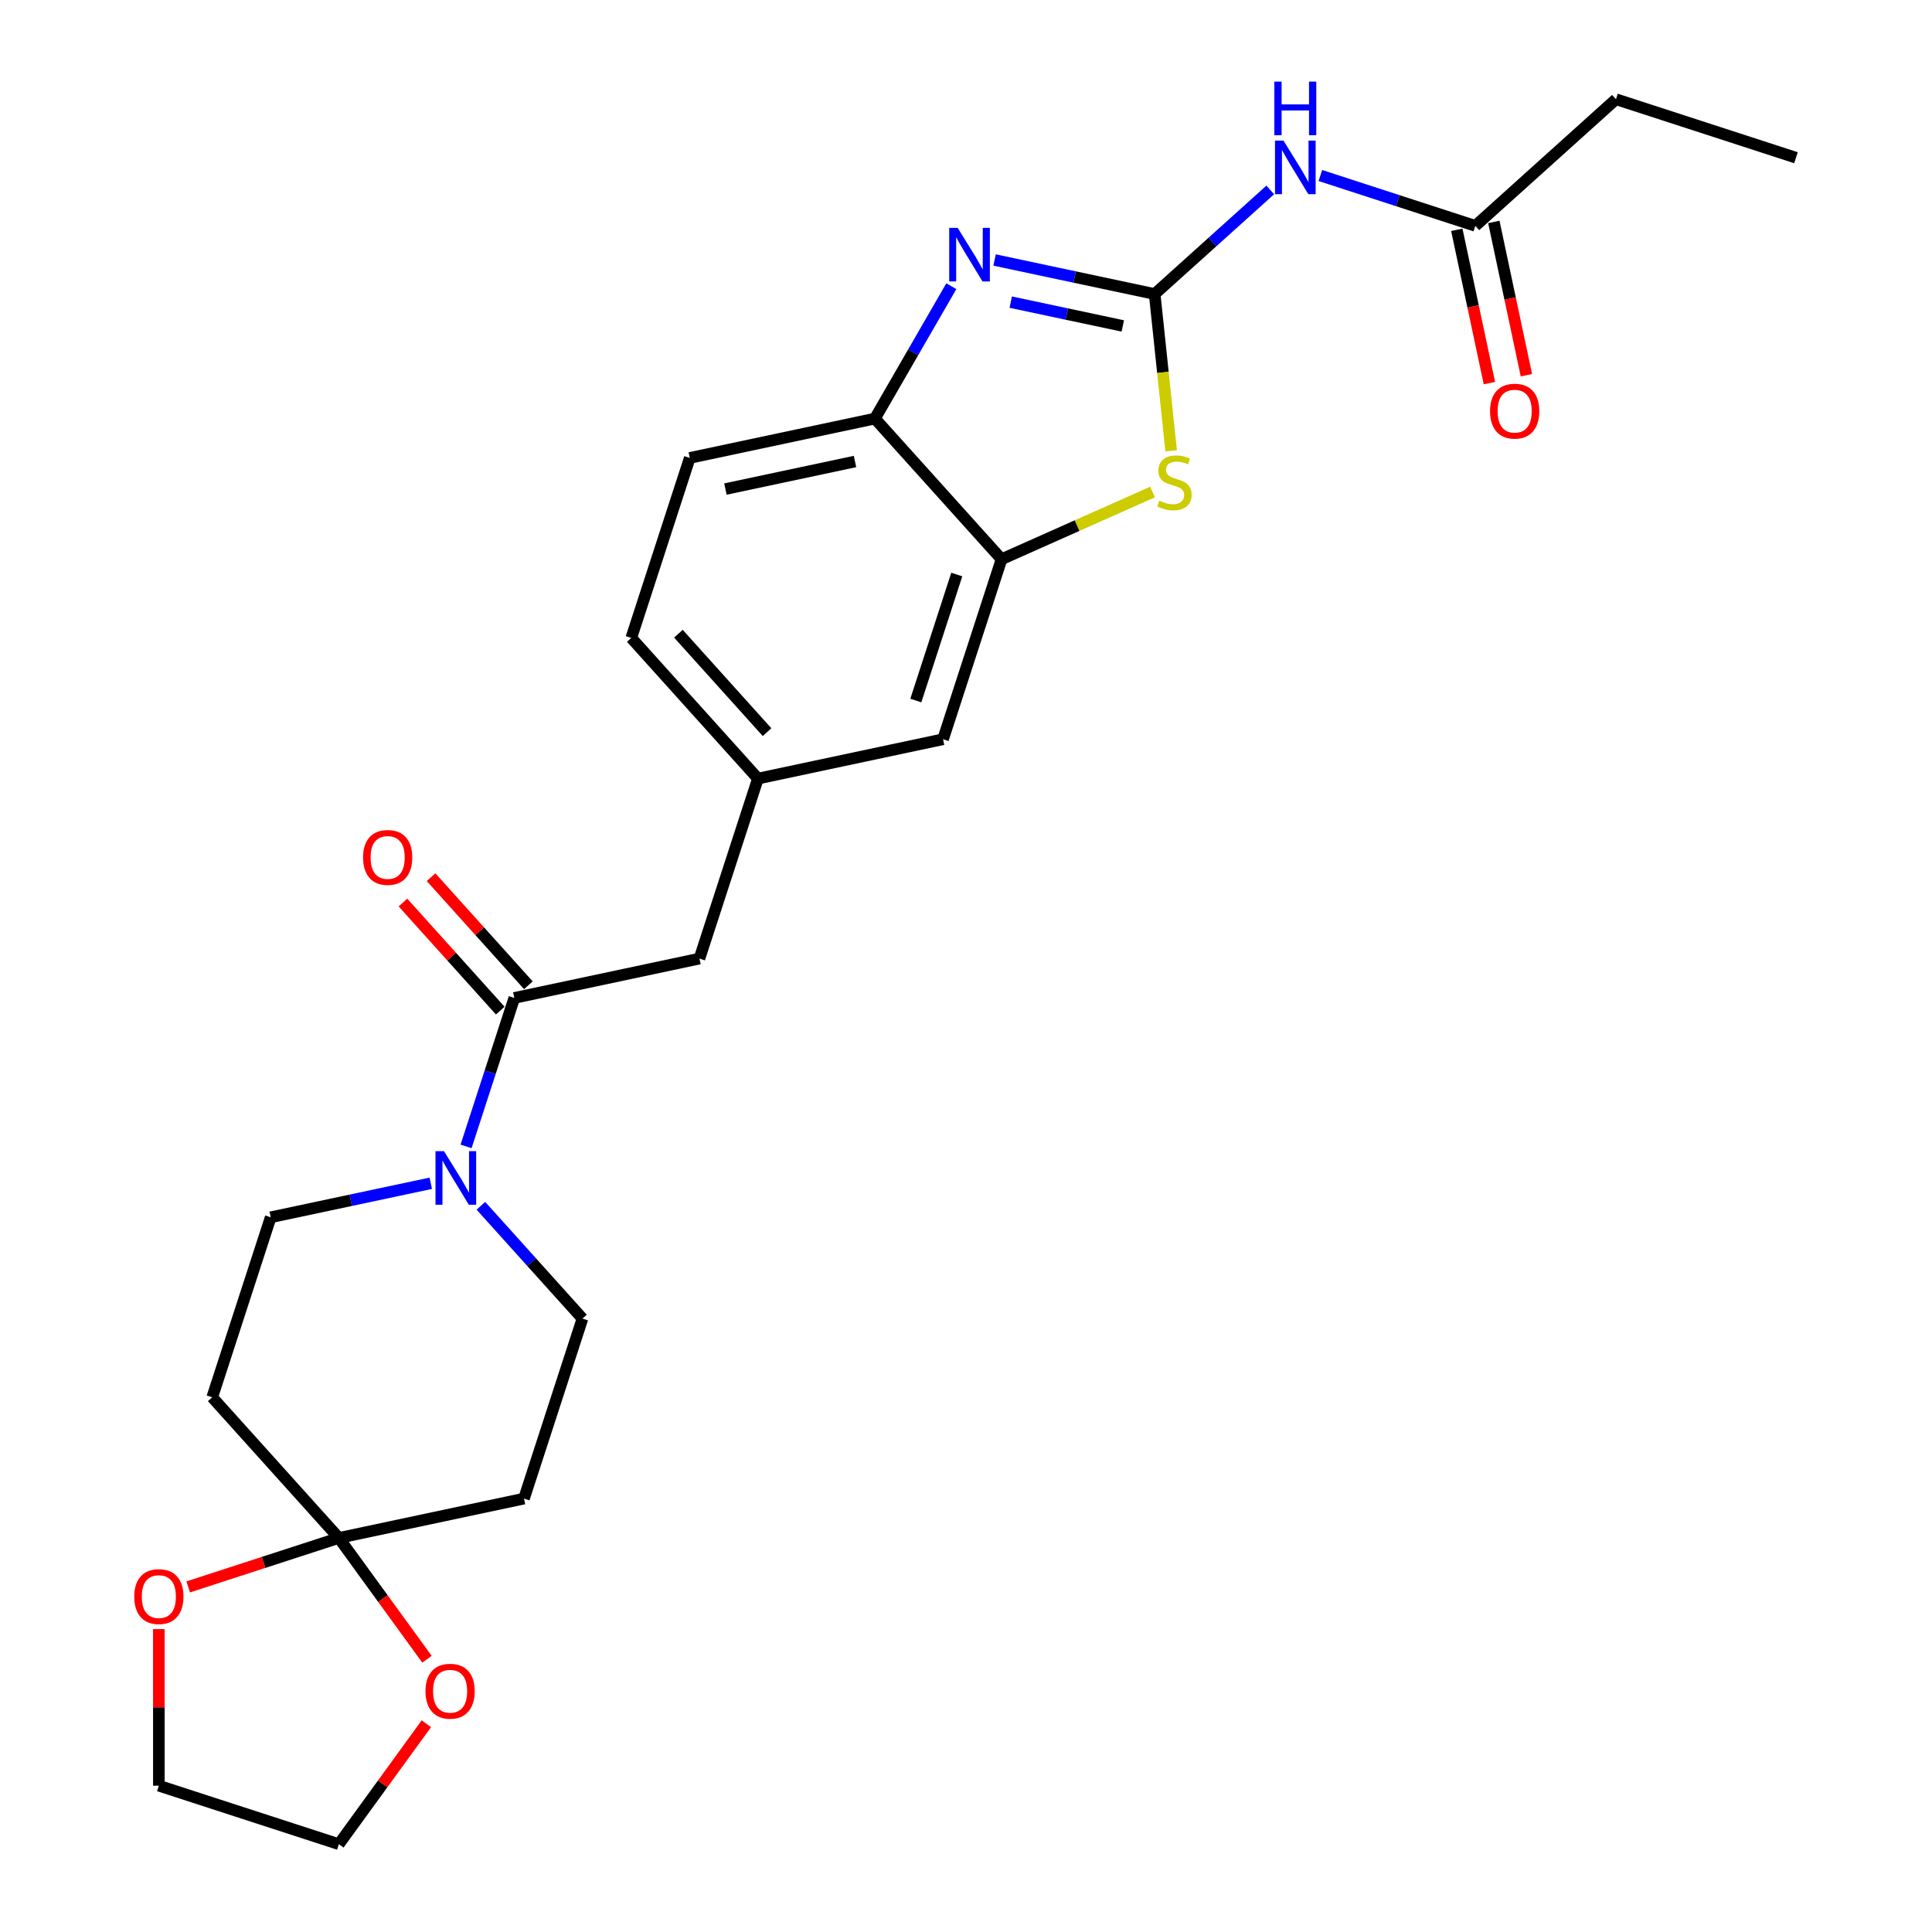 <?xml version='1.0' encoding='iso-8859-1'?>
<svg version='1.1' baseProfile='full'
              xmlns='http://www.w3.org/2000/svg'
                      xmlns:rdkit='http://www.rdkit.org/xml'
                      xmlns:xlink='http://www.w3.org/1999/xlink'
                  xml:space='preserve'
width='1000px' height='1000px' viewBox='0 0 1000 1000'>
<!-- END OF HEADER -->
<rect style='opacity:1.0;fill:#FFFFFF;stroke:none' width='1000' height='1000' x='0' y='0'> </rect>
<path class='bond-0' d='M 597.653,152.186 L 556.227,143.381' style='fill:none;fill-rule:evenodd;stroke:#000000;stroke-width:6px;stroke-linecap:butt;stroke-linejoin:miter;stroke-opacity:1' />
<path class='bond-0' d='M 556.227,143.381 L 514.8,134.575' style='fill:none;fill-rule:evenodd;stroke:#0000FF;stroke-width:6px;stroke-linecap:butt;stroke-linejoin:miter;stroke-opacity:1' />
<path class='bond-0' d='M 581.151,168.709 L 552.153,162.545' style='fill:none;fill-rule:evenodd;stroke:#000000;stroke-width:6px;stroke-linecap:butt;stroke-linejoin:miter;stroke-opacity:1' />
<path class='bond-0' d='M 552.153,162.545 L 523.155,156.381' style='fill:none;fill-rule:evenodd;stroke:#0000FF;stroke-width:6px;stroke-linecap:butt;stroke-linejoin:miter;stroke-opacity:1' />
<path class='bond-1' d='M 597.653,152.186 L 601.917,192.759' style='fill:none;fill-rule:evenodd;stroke:#000000;stroke-width:6px;stroke-linecap:butt;stroke-linejoin:miter;stroke-opacity:1' />
<path class='bond-1' d='M 601.917,192.759 L 606.181,233.331' style='fill:none;fill-rule:evenodd;stroke:#CCCC00;stroke-width:6px;stroke-linecap:butt;stroke-linejoin:miter;stroke-opacity:1' />
<path class='bond-2' d='M 597.653,152.186 L 627.568,125.25' style='fill:none;fill-rule:evenodd;stroke:#000000;stroke-width:6px;stroke-linecap:butt;stroke-linejoin:miter;stroke-opacity:1' />
<path class='bond-2' d='M 627.568,125.25 L 657.483,98.314' style='fill:none;fill-rule:evenodd;stroke:#0000FF;stroke-width:6px;stroke-linecap:butt;stroke-linejoin:miter;stroke-opacity:1' />
<path class='bond-7' d='M 492.407,148.139 L 472.628,182.398' style='fill:none;fill-rule:evenodd;stroke:#0000FF;stroke-width:6px;stroke-linecap:butt;stroke-linejoin:miter;stroke-opacity:1' />
<path class='bond-7' d='M 472.628,182.398 L 452.848,216.657' style='fill:none;fill-rule:evenodd;stroke:#000000;stroke-width:6px;stroke-linecap:butt;stroke-linejoin:miter;stroke-opacity:1' />
<path class='bond-6' d='M 596.548,254.664 L 557.474,272.061' style='fill:none;fill-rule:evenodd;stroke:#CCCC00;stroke-width:6px;stroke-linecap:butt;stroke-linejoin:miter;stroke-opacity:1' />
<path class='bond-6' d='M 557.474,272.061 L 518.399,289.458' style='fill:none;fill-rule:evenodd;stroke:#000000;stroke-width:6px;stroke-linecap:butt;stroke-linejoin:miter;stroke-opacity:1' />
<path class='bond-10' d='M 683.424,90.85 L 723.523,103.879' style='fill:none;fill-rule:evenodd;stroke:#0000FF;stroke-width:6px;stroke-linecap:butt;stroke-linejoin:miter;stroke-opacity:1' />
<path class='bond-10' d='M 723.523,103.879 L 763.622,116.908' style='fill:none;fill-rule:evenodd;stroke:#000000;stroke-width:6px;stroke-linecap:butt;stroke-linejoin:miter;stroke-opacity:1' />
<path class='bond-3' d='M 241.239,593.379 L 253.724,554.955' style='fill:none;fill-rule:evenodd;stroke:#0000FF;stroke-width:6px;stroke-linecap:butt;stroke-linejoin:miter;stroke-opacity:1' />
<path class='bond-3' d='M 253.724,554.955 L 266.209,516.531' style='fill:none;fill-rule:evenodd;stroke:#000000;stroke-width:6px;stroke-linecap:butt;stroke-linejoin:miter;stroke-opacity:1' />
<path class='bond-12' d='M 222.966,612.457 L 181.54,621.262' style='fill:none;fill-rule:evenodd;stroke:#0000FF;stroke-width:6px;stroke-linecap:butt;stroke-linejoin:miter;stroke-opacity:1' />
<path class='bond-12' d='M 181.54,621.262 L 140.113,630.068' style='fill:none;fill-rule:evenodd;stroke:#000000;stroke-width:6px;stroke-linecap:butt;stroke-linejoin:miter;stroke-opacity:1' />
<path class='bond-13' d='M 248.906,624.105 L 275.196,653.303' style='fill:none;fill-rule:evenodd;stroke:#0000FF;stroke-width:6px;stroke-linecap:butt;stroke-linejoin:miter;stroke-opacity:1' />
<path class='bond-13' d='M 275.196,653.303 L 301.486,682.501' style='fill:none;fill-rule:evenodd;stroke:#000000;stroke-width:6px;stroke-linecap:butt;stroke-linejoin:miter;stroke-opacity:1' />
<path class='bond-4' d='M 266.209,516.531 L 362.031,496.163' style='fill:none;fill-rule:evenodd;stroke:#000000;stroke-width:6px;stroke-linecap:butt;stroke-linejoin:miter;stroke-opacity:1' />
<path class='bond-17' d='M 273.489,509.976 L 248.306,482.007' style='fill:none;fill-rule:evenodd;stroke:#000000;stroke-width:6px;stroke-linecap:butt;stroke-linejoin:miter;stroke-opacity:1' />
<path class='bond-17' d='M 248.306,482.007 L 223.123,454.039' style='fill:none;fill-rule:evenodd;stroke:#FF0000;stroke-width:6px;stroke-linecap:butt;stroke-linejoin:miter;stroke-opacity:1' />
<path class='bond-17' d='M 258.928,523.086 L 233.745,495.118' style='fill:none;fill-rule:evenodd;stroke:#000000;stroke-width:6px;stroke-linecap:butt;stroke-linejoin:miter;stroke-opacity:1' />
<path class='bond-17' d='M 233.745,495.118 L 208.562,467.149' style='fill:none;fill-rule:evenodd;stroke:#FF0000;stroke-width:6px;stroke-linecap:butt;stroke-linejoin:miter;stroke-opacity:1' />
<path class='bond-5' d='M 175.391,796.037 L 271.214,775.67' style='fill:none;fill-rule:evenodd;stroke:#000000;stroke-width:6px;stroke-linecap:butt;stroke-linejoin:miter;stroke-opacity:1' />
<path class='bond-14' d='M 175.391,796.037 L 198.196,827.426' style='fill:none;fill-rule:evenodd;stroke:#000000;stroke-width:6px;stroke-linecap:butt;stroke-linejoin:miter;stroke-opacity:1' />
<path class='bond-14' d='M 198.196,827.426 L 221.001,858.814' style='fill:none;fill-rule:evenodd;stroke:#FF0000;stroke-width:6px;stroke-linecap:butt;stroke-linejoin:miter;stroke-opacity:1' />
<path class='bond-15' d='M 175.391,796.037 L 136.399,808.707' style='fill:none;fill-rule:evenodd;stroke:#000000;stroke-width:6px;stroke-linecap:butt;stroke-linejoin:miter;stroke-opacity:1' />
<path class='bond-15' d='M 136.399,808.707 L 97.407,821.376' style='fill:none;fill-rule:evenodd;stroke:#FF0000;stroke-width:6px;stroke-linecap:butt;stroke-linejoin:miter;stroke-opacity:1' />
<path class='bond-28' d='M 175.391,796.037 L 109.841,723.236' style='fill:none;fill-rule:evenodd;stroke:#000000;stroke-width:6px;stroke-linecap:butt;stroke-linejoin:miter;stroke-opacity:1' />
<path class='bond-16' d='M 518.399,289.458 L 488.126,382.627' style='fill:none;fill-rule:evenodd;stroke:#000000;stroke-width:6px;stroke-linecap:butt;stroke-linejoin:miter;stroke-opacity:1' />
<path class='bond-16' d='M 495.224,297.379 L 474.033,362.597' style='fill:none;fill-rule:evenodd;stroke:#000000;stroke-width:6px;stroke-linecap:butt;stroke-linejoin:miter;stroke-opacity:1' />
<path class='bond-26' d='M 518.399,289.458 L 452.848,216.657' style='fill:none;fill-rule:evenodd;stroke:#000000;stroke-width:6px;stroke-linecap:butt;stroke-linejoin:miter;stroke-opacity:1' />
<path class='bond-20' d='M 452.848,216.657 L 357.026,237.025' style='fill:none;fill-rule:evenodd;stroke:#000000;stroke-width:6px;stroke-linecap:butt;stroke-linejoin:miter;stroke-opacity:1' />
<path class='bond-20' d='M 442.548,238.877 L 375.473,253.134' style='fill:none;fill-rule:evenodd;stroke:#000000;stroke-width:6px;stroke-linecap:butt;stroke-linejoin:miter;stroke-opacity:1' />
<path class='bond-8' d='M 109.841,723.236 L 140.113,630.068' style='fill:none;fill-rule:evenodd;stroke:#000000;stroke-width:6px;stroke-linecap:butt;stroke-linejoin:miter;stroke-opacity:1' />
<path class='bond-9' d='M 271.214,775.67 L 301.486,682.501' style='fill:none;fill-rule:evenodd;stroke:#000000;stroke-width:6px;stroke-linecap:butt;stroke-linejoin:miter;stroke-opacity:1' />
<path class='bond-19' d='M 754.04,118.945 L 762.473,158.617' style='fill:none;fill-rule:evenodd;stroke:#000000;stroke-width:6px;stroke-linecap:butt;stroke-linejoin:miter;stroke-opacity:1' />
<path class='bond-19' d='M 762.473,158.617 L 770.906,198.29' style='fill:none;fill-rule:evenodd;stroke:#FF0000;stroke-width:6px;stroke-linecap:butt;stroke-linejoin:miter;stroke-opacity:1' />
<path class='bond-19' d='M 773.205,114.871 L 781.637,154.544' style='fill:none;fill-rule:evenodd;stroke:#000000;stroke-width:6px;stroke-linecap:butt;stroke-linejoin:miter;stroke-opacity:1' />
<path class='bond-19' d='M 781.637,154.544 L 790.07,194.217' style='fill:none;fill-rule:evenodd;stroke:#FF0000;stroke-width:6px;stroke-linecap:butt;stroke-linejoin:miter;stroke-opacity:1' />
<path class='bond-22' d='M 763.622,116.908 L 836.423,51.358' style='fill:none;fill-rule:evenodd;stroke:#000000;stroke-width:6px;stroke-linecap:butt;stroke-linejoin:miter;stroke-opacity:1' />
<path class='bond-11' d='M 362.031,496.163 L 392.304,402.995' style='fill:none;fill-rule:evenodd;stroke:#000000;stroke-width:6px;stroke-linecap:butt;stroke-linejoin:miter;stroke-opacity:1' />
<path class='bond-24' d='M 220.688,892.2 L 198.04,923.373' style='fill:none;fill-rule:evenodd;stroke:#FF0000;stroke-width:6px;stroke-linecap:butt;stroke-linejoin:miter;stroke-opacity:1' />
<path class='bond-24' d='M 198.04,923.373 L 175.391,954.545' style='fill:none;fill-rule:evenodd;stroke:#000000;stroke-width:6px;stroke-linecap:butt;stroke-linejoin:miter;stroke-opacity:1' />
<path class='bond-23' d='M 82.223,843.218 L 82.223,883.746' style='fill:none;fill-rule:evenodd;stroke:#FF0000;stroke-width:6px;stroke-linecap:butt;stroke-linejoin:miter;stroke-opacity:1' />
<path class='bond-23' d='M 82.223,883.746 L 82.223,924.273' style='fill:none;fill-rule:evenodd;stroke:#000000;stroke-width:6px;stroke-linecap:butt;stroke-linejoin:miter;stroke-opacity:1' />
<path class='bond-18' d='M 488.126,382.627 L 392.304,402.995' style='fill:none;fill-rule:evenodd;stroke:#000000;stroke-width:6px;stroke-linecap:butt;stroke-linejoin:miter;stroke-opacity:1' />
<path class='bond-27' d='M 392.304,402.995 L 326.753,330.194' style='fill:none;fill-rule:evenodd;stroke:#000000;stroke-width:6px;stroke-linecap:butt;stroke-linejoin:miter;stroke-opacity:1' />
<path class='bond-27' d='M 397.031,378.964 L 351.146,328.004' style='fill:none;fill-rule:evenodd;stroke:#000000;stroke-width:6px;stroke-linecap:butt;stroke-linejoin:miter;stroke-opacity:1' />
<path class='bond-21' d='M 357.026,237.025 L 326.753,330.194' style='fill:none;fill-rule:evenodd;stroke:#000000;stroke-width:6px;stroke-linecap:butt;stroke-linejoin:miter;stroke-opacity:1' />
<path class='bond-25' d='M 836.423,51.358 L 929.592,81.63' style='fill:none;fill-rule:evenodd;stroke:#000000;stroke-width:6px;stroke-linecap:butt;stroke-linejoin:miter;stroke-opacity:1' />
<path class='bond-29' d='M 82.223,924.273 L 175.391,954.545' style='fill:none;fill-rule:evenodd;stroke:#000000;stroke-width:6px;stroke-linecap:butt;stroke-linejoin:miter;stroke-opacity:1' />
<path  class='atom-1' d='M 495.697 117.947
L 504.788 132.641
Q 505.69 134.091, 507.14 136.716
Q 508.589 139.342, 508.668 139.499
L 508.668 117.947
L 512.351 117.947
L 512.351 145.69
L 508.55 145.69
L 498.793 129.624
Q 497.657 127.743, 496.442 125.588
Q 495.266 123.433, 494.914 122.766
L 494.914 145.69
L 491.309 145.69
L 491.309 117.947
L 495.697 117.947
' fill='#0000FF'/>
<path  class='atom-2' d='M 600.056 259.135
Q 600.369 259.252, 601.662 259.801
Q 602.955 260.35, 604.366 260.702
Q 605.816 261.016, 607.226 261.016
Q 609.852 261.016, 611.38 259.762
Q 612.908 258.469, 612.908 256.235
Q 612.908 254.707, 612.125 253.766
Q 611.38 252.826, 610.205 252.317
Q 609.029 251.807, 607.07 251.219
Q 604.601 250.475, 603.112 249.77
Q 601.662 249.064, 600.604 247.575
Q 599.585 246.086, 599.585 243.578
Q 599.585 240.091, 601.936 237.936
Q 604.327 235.78, 609.029 235.78
Q 612.242 235.78, 615.886 237.309
L 614.985 240.326
Q 611.654 238.954, 609.147 238.954
Q 606.443 238.954, 604.954 240.091
Q 603.465 241.188, 603.504 243.108
Q 603.504 244.597, 604.248 245.498
Q 605.032 246.4, 606.129 246.909
Q 607.266 247.418, 609.147 248.006
Q 611.654 248.79, 613.143 249.574
Q 614.633 250.357, 615.691 251.964
Q 616.788 253.531, 616.788 256.235
Q 616.788 260.075, 614.201 262.152
Q 611.654 264.19, 607.383 264.19
Q 604.915 264.19, 603.034 263.641
Q 601.192 263.132, 598.998 262.23
L 600.056 259.135
' fill='#CCCC00'/>
<path  class='atom-3' d='M 664.321 72.764
L 673.412 87.459
Q 674.313 88.908, 675.763 91.534
Q 677.213 94.159, 677.292 94.316
L 677.292 72.764
L 680.975 72.764
L 680.975 100.507
L 677.174 100.507
L 667.417 84.441
Q 666.28 82.56, 665.066 80.405
Q 663.89 78.25, 663.537 77.584
L 663.537 100.507
L 659.932 100.507
L 659.932 72.764
L 664.321 72.764
' fill='#0000FF'/>
<path  class='atom-3' d='M 659.599 42.246
L 663.361 42.246
L 663.361 54.041
L 677.546 54.041
L 677.546 42.246
L 681.308 42.246
L 681.308 69.99
L 677.546 69.99
L 677.546 57.176
L 663.361 57.176
L 663.361 69.99
L 659.599 69.99
L 659.599 42.246
' fill='#0000FF'/>
<path  class='atom-4' d='M 229.804 595.828
L 238.895 610.523
Q 239.796 611.973, 241.246 614.598
Q 242.696 617.223, 242.774 617.38
L 242.774 595.828
L 246.457 595.828
L 246.457 623.571
L 242.656 623.571
L 232.899 607.505
Q 231.763 605.625, 230.548 603.469
Q 229.373 601.314, 229.02 600.648
L 229.02 623.571
L 225.415 623.571
L 225.415 595.828
L 229.804 595.828
' fill='#0000FF'/>
<path  class='atom-15' d='M 220.238 875.37
Q 220.238 868.708, 223.529 864.986
Q 226.821 861.263, 232.973 861.263
Q 239.125 861.263, 242.417 864.986
Q 245.708 868.708, 245.708 875.37
Q 245.708 882.11, 242.377 885.95
Q 239.047 889.751, 232.973 889.751
Q 226.86 889.751, 223.529 885.95
Q 220.238 882.149, 220.238 875.37
M 232.973 886.616
Q 237.205 886.616, 239.478 883.795
Q 241.79 880.934, 241.79 875.37
Q 241.79 869.923, 239.478 867.18
Q 237.205 864.398, 232.973 864.398
Q 228.741 864.398, 226.429 867.141
Q 224.156 869.884, 224.156 875.37
Q 224.156 880.973, 226.429 883.795
Q 228.741 886.616, 232.973 886.616
' fill='#FF0000'/>
<path  class='atom-16' d='M 69.487 826.388
Q 69.487 819.727, 72.779 816.004
Q 76.071 812.281, 82.223 812.281
Q 88.375 812.281, 91.666 816.004
Q 94.958 819.727, 94.958 826.388
Q 94.958 833.128, 91.627 836.968
Q 88.296 840.769, 82.223 840.769
Q 76.11 840.769, 72.779 836.968
Q 69.487 833.167, 69.487 826.388
M 82.223 837.634
Q 86.455 837.634, 88.727 834.813
Q 91.039 831.952, 91.039 826.388
Q 91.039 820.941, 88.727 818.198
Q 86.455 815.416, 82.223 815.416
Q 77.991 815.416, 75.679 818.159
Q 73.406 820.902, 73.406 826.388
Q 73.406 831.992, 75.679 834.813
Q 77.991 837.634, 82.223 837.634
' fill='#FF0000'/>
<path  class='atom-18' d='M 187.923 443.808
Q 187.923 437.147, 191.215 433.424
Q 194.506 429.702, 200.658 429.702
Q 206.81 429.702, 210.102 433.424
Q 213.393 437.147, 213.393 443.808
Q 213.393 450.548, 210.063 454.388
Q 206.732 458.189, 200.658 458.189
Q 194.545 458.189, 191.215 454.388
Q 187.923 450.587, 187.923 443.808
M 200.658 455.055
Q 204.89 455.055, 207.163 452.233
Q 209.475 449.373, 209.475 443.808
Q 209.475 438.362, 207.163 435.619
Q 204.89 432.837, 200.658 432.837
Q 196.426 432.837, 194.114 435.579
Q 191.841 438.322, 191.841 443.808
Q 191.841 449.412, 194.114 452.233
Q 196.426 455.055, 200.658 455.055
' fill='#FF0000'/>
<path  class='atom-20' d='M 771.255 212.809
Q 771.255 206.148, 774.546 202.425
Q 777.838 198.702, 783.99 198.702
Q 790.142 198.702, 793.434 202.425
Q 796.725 206.148, 796.725 212.809
Q 796.725 219.549, 793.395 223.389
Q 790.064 227.19, 783.99 227.19
Q 777.877 227.19, 774.546 223.389
Q 771.255 219.588, 771.255 212.809
M 783.99 224.055
Q 788.222 224.055, 790.495 221.234
Q 792.807 218.373, 792.807 212.809
Q 792.807 207.362, 790.495 204.619
Q 788.222 201.837, 783.99 201.837
Q 779.758 201.837, 777.446 204.58
Q 775.173 207.323, 775.173 212.809
Q 775.173 218.413, 777.446 221.234
Q 779.758 224.055, 783.99 224.055
' fill='#FF0000'/>
</svg>
